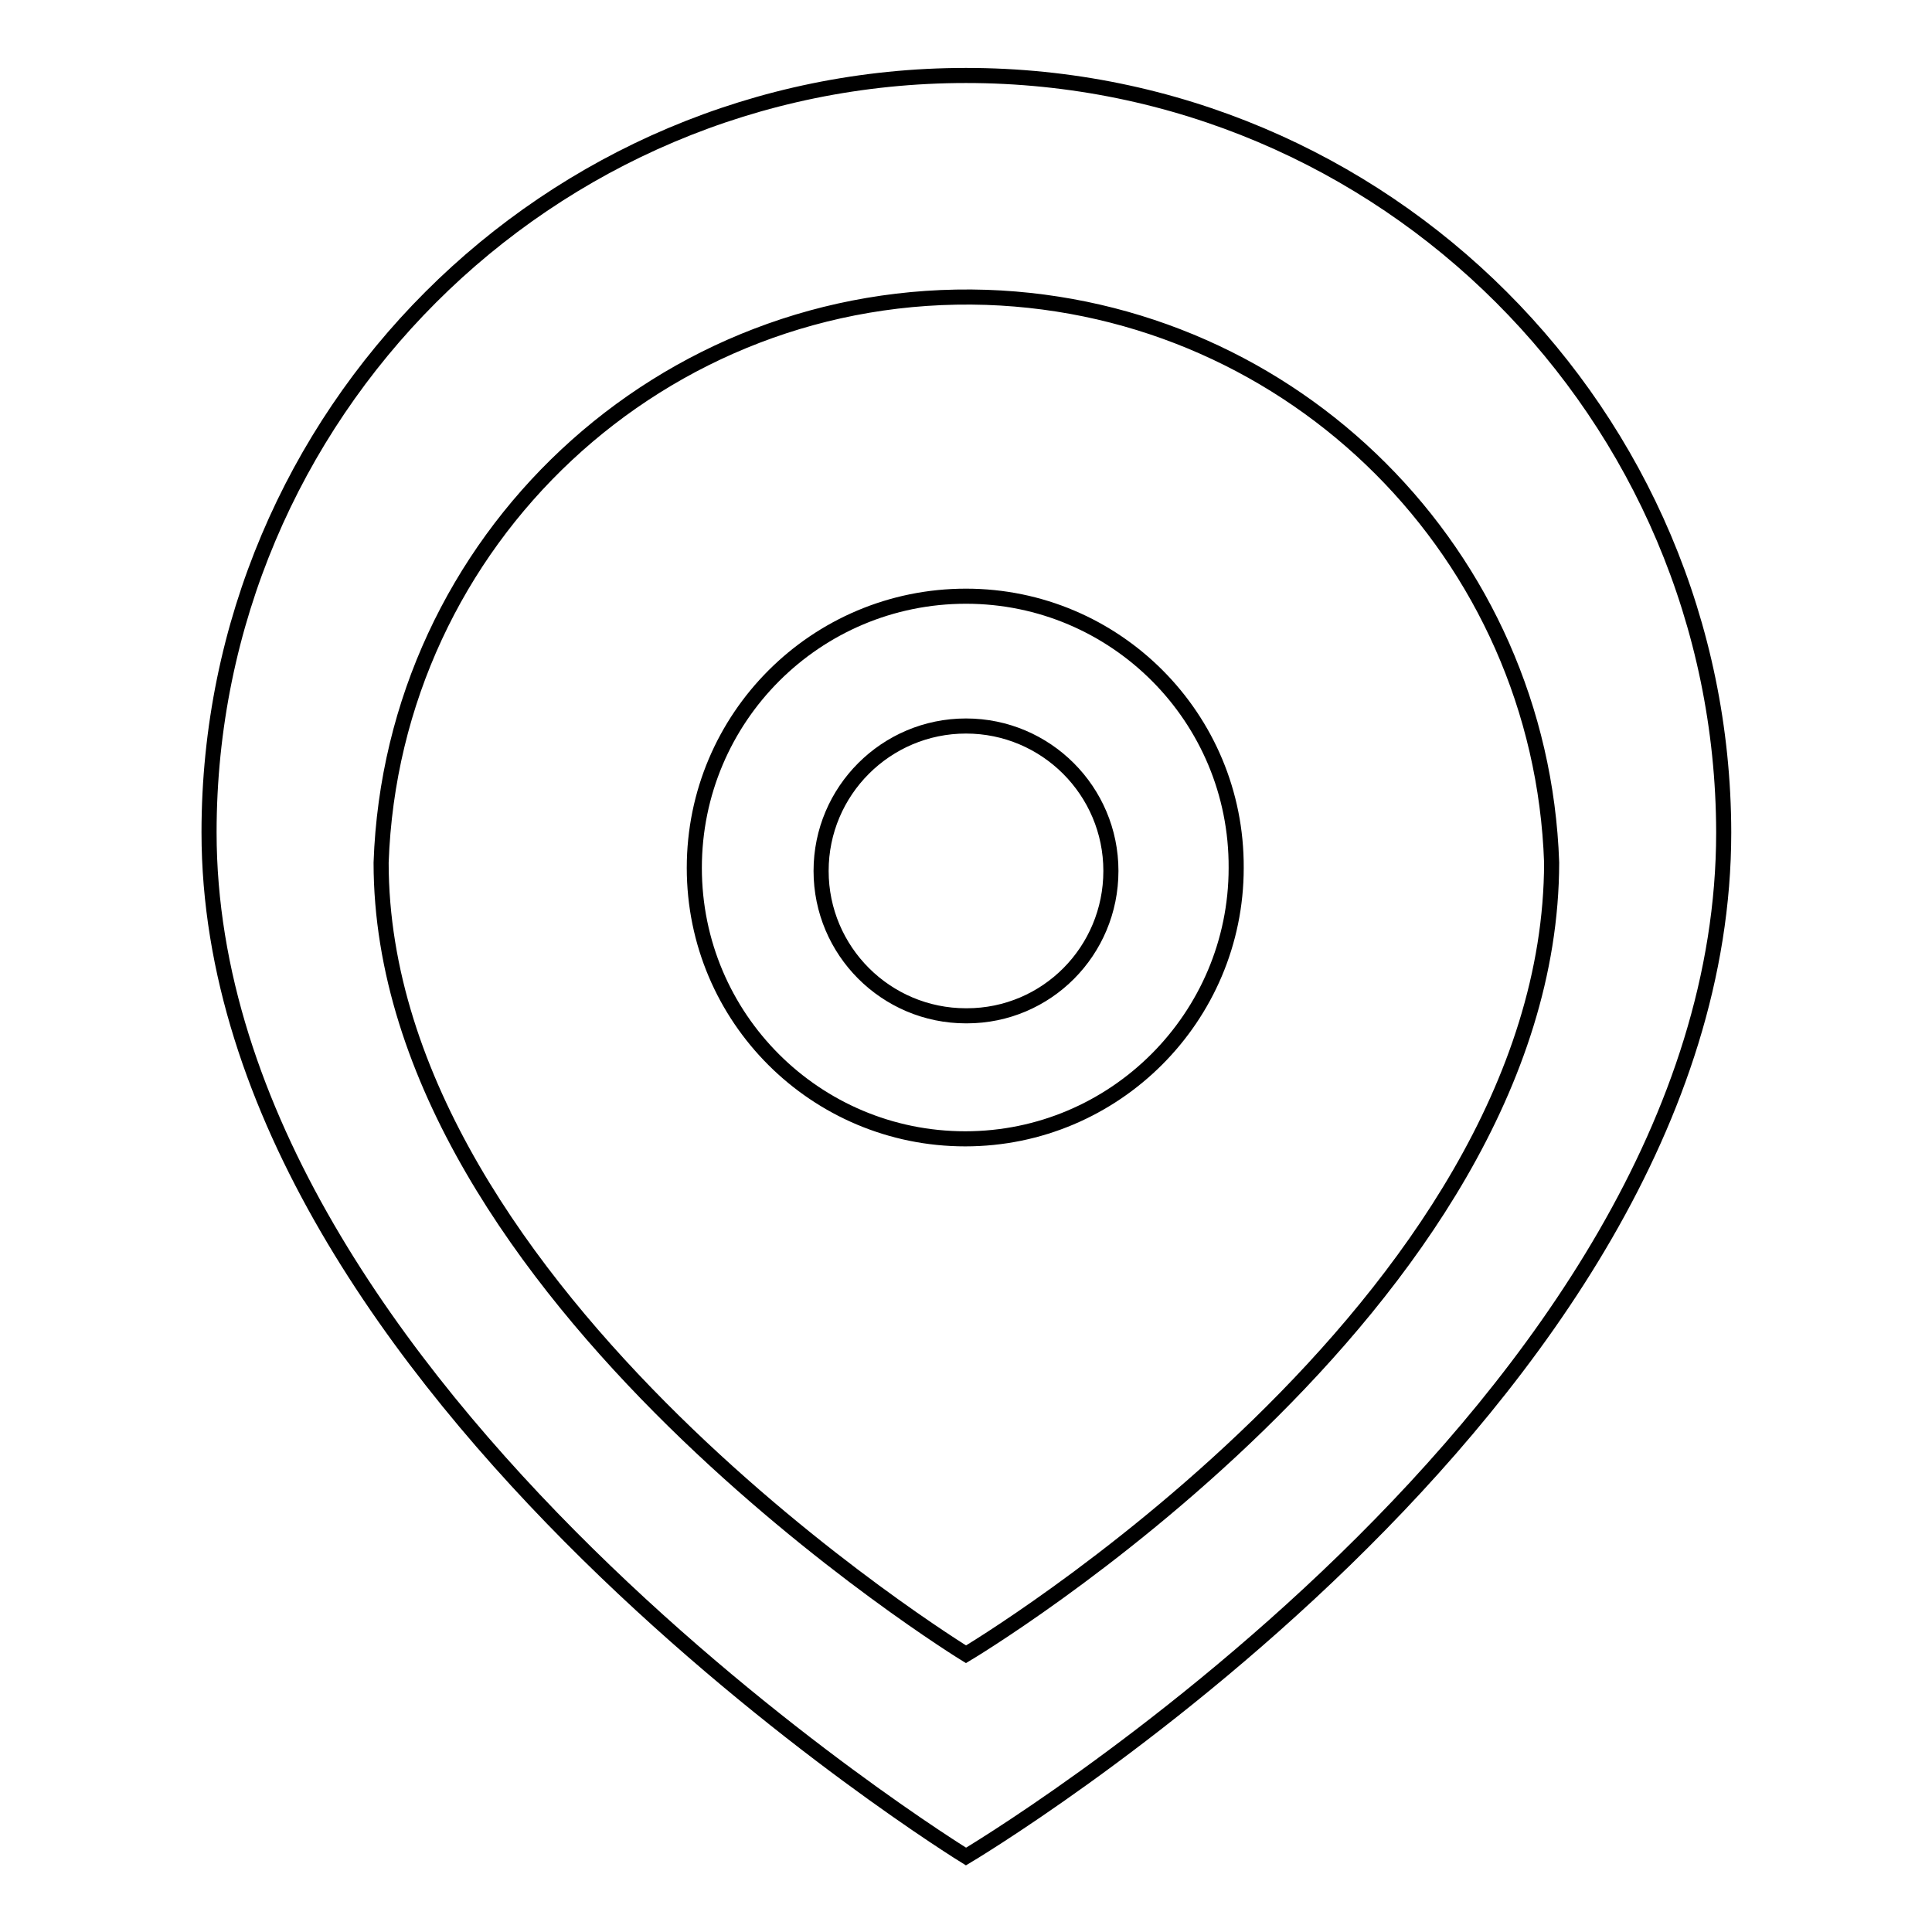 <?xml version="1.0" encoding="utf-8"?>
<!-- Svg Vector Icons : http://www.onlinewebfonts.com/icon -->
<!DOCTYPE svg PUBLIC "-//W3C//DTD SVG 1.1//EN" "http://www.w3.org/Graphics/SVG/1.1/DTD/svg11.dtd">
<svg version="1.1" xmlns="http://www.w3.org/2000/svg" xmlns:xlink="http://www.w3.org/1999/xlink" x="0px" y="0px" viewBox="0 0 256 256" enable-background="new 0 0 256 256" xml:space="preserve">
<g> <path stroke-width="2" fill-opacity="0" stroke="#000000"  d="M128,10C72.6,10,27.7,54.9,27.7,110.3C27.7,184.3,128,246,128,246s100.4-59.6,100.4-135.7 C228.3,54.9,183.4,10,128,10z M128,219.2c0,0-77.5-47.5-77.5-104.9c1.5-42.8,37.3-76.3,80.2-74.9c40.8,1.4,73.5,34.1,74.9,74.9 C205.5,173.1,128,219.2,128,219.2z"/> <path stroke-width="2" fill-opacity="0" stroke="#000000"  d="M128,79C108.1,79,92,95.1,92,115c0,19.9,16.1,35.9,35.9,35.9s35.9-16.1,35.9-35.9l0,0 C163.9,95.1,147.8,79,128,79z M128,134.6c-10.6,0-19.2-8.6-19.2-19.2c0-10.6,8.6-19.2,19.2-19.2s19.2,8.6,19.2,19.2 c0,10.6-8.5,19.2-19.1,19.2C128.1,134.6,128,134.6,128,134.6z"/></g>
</svg>
